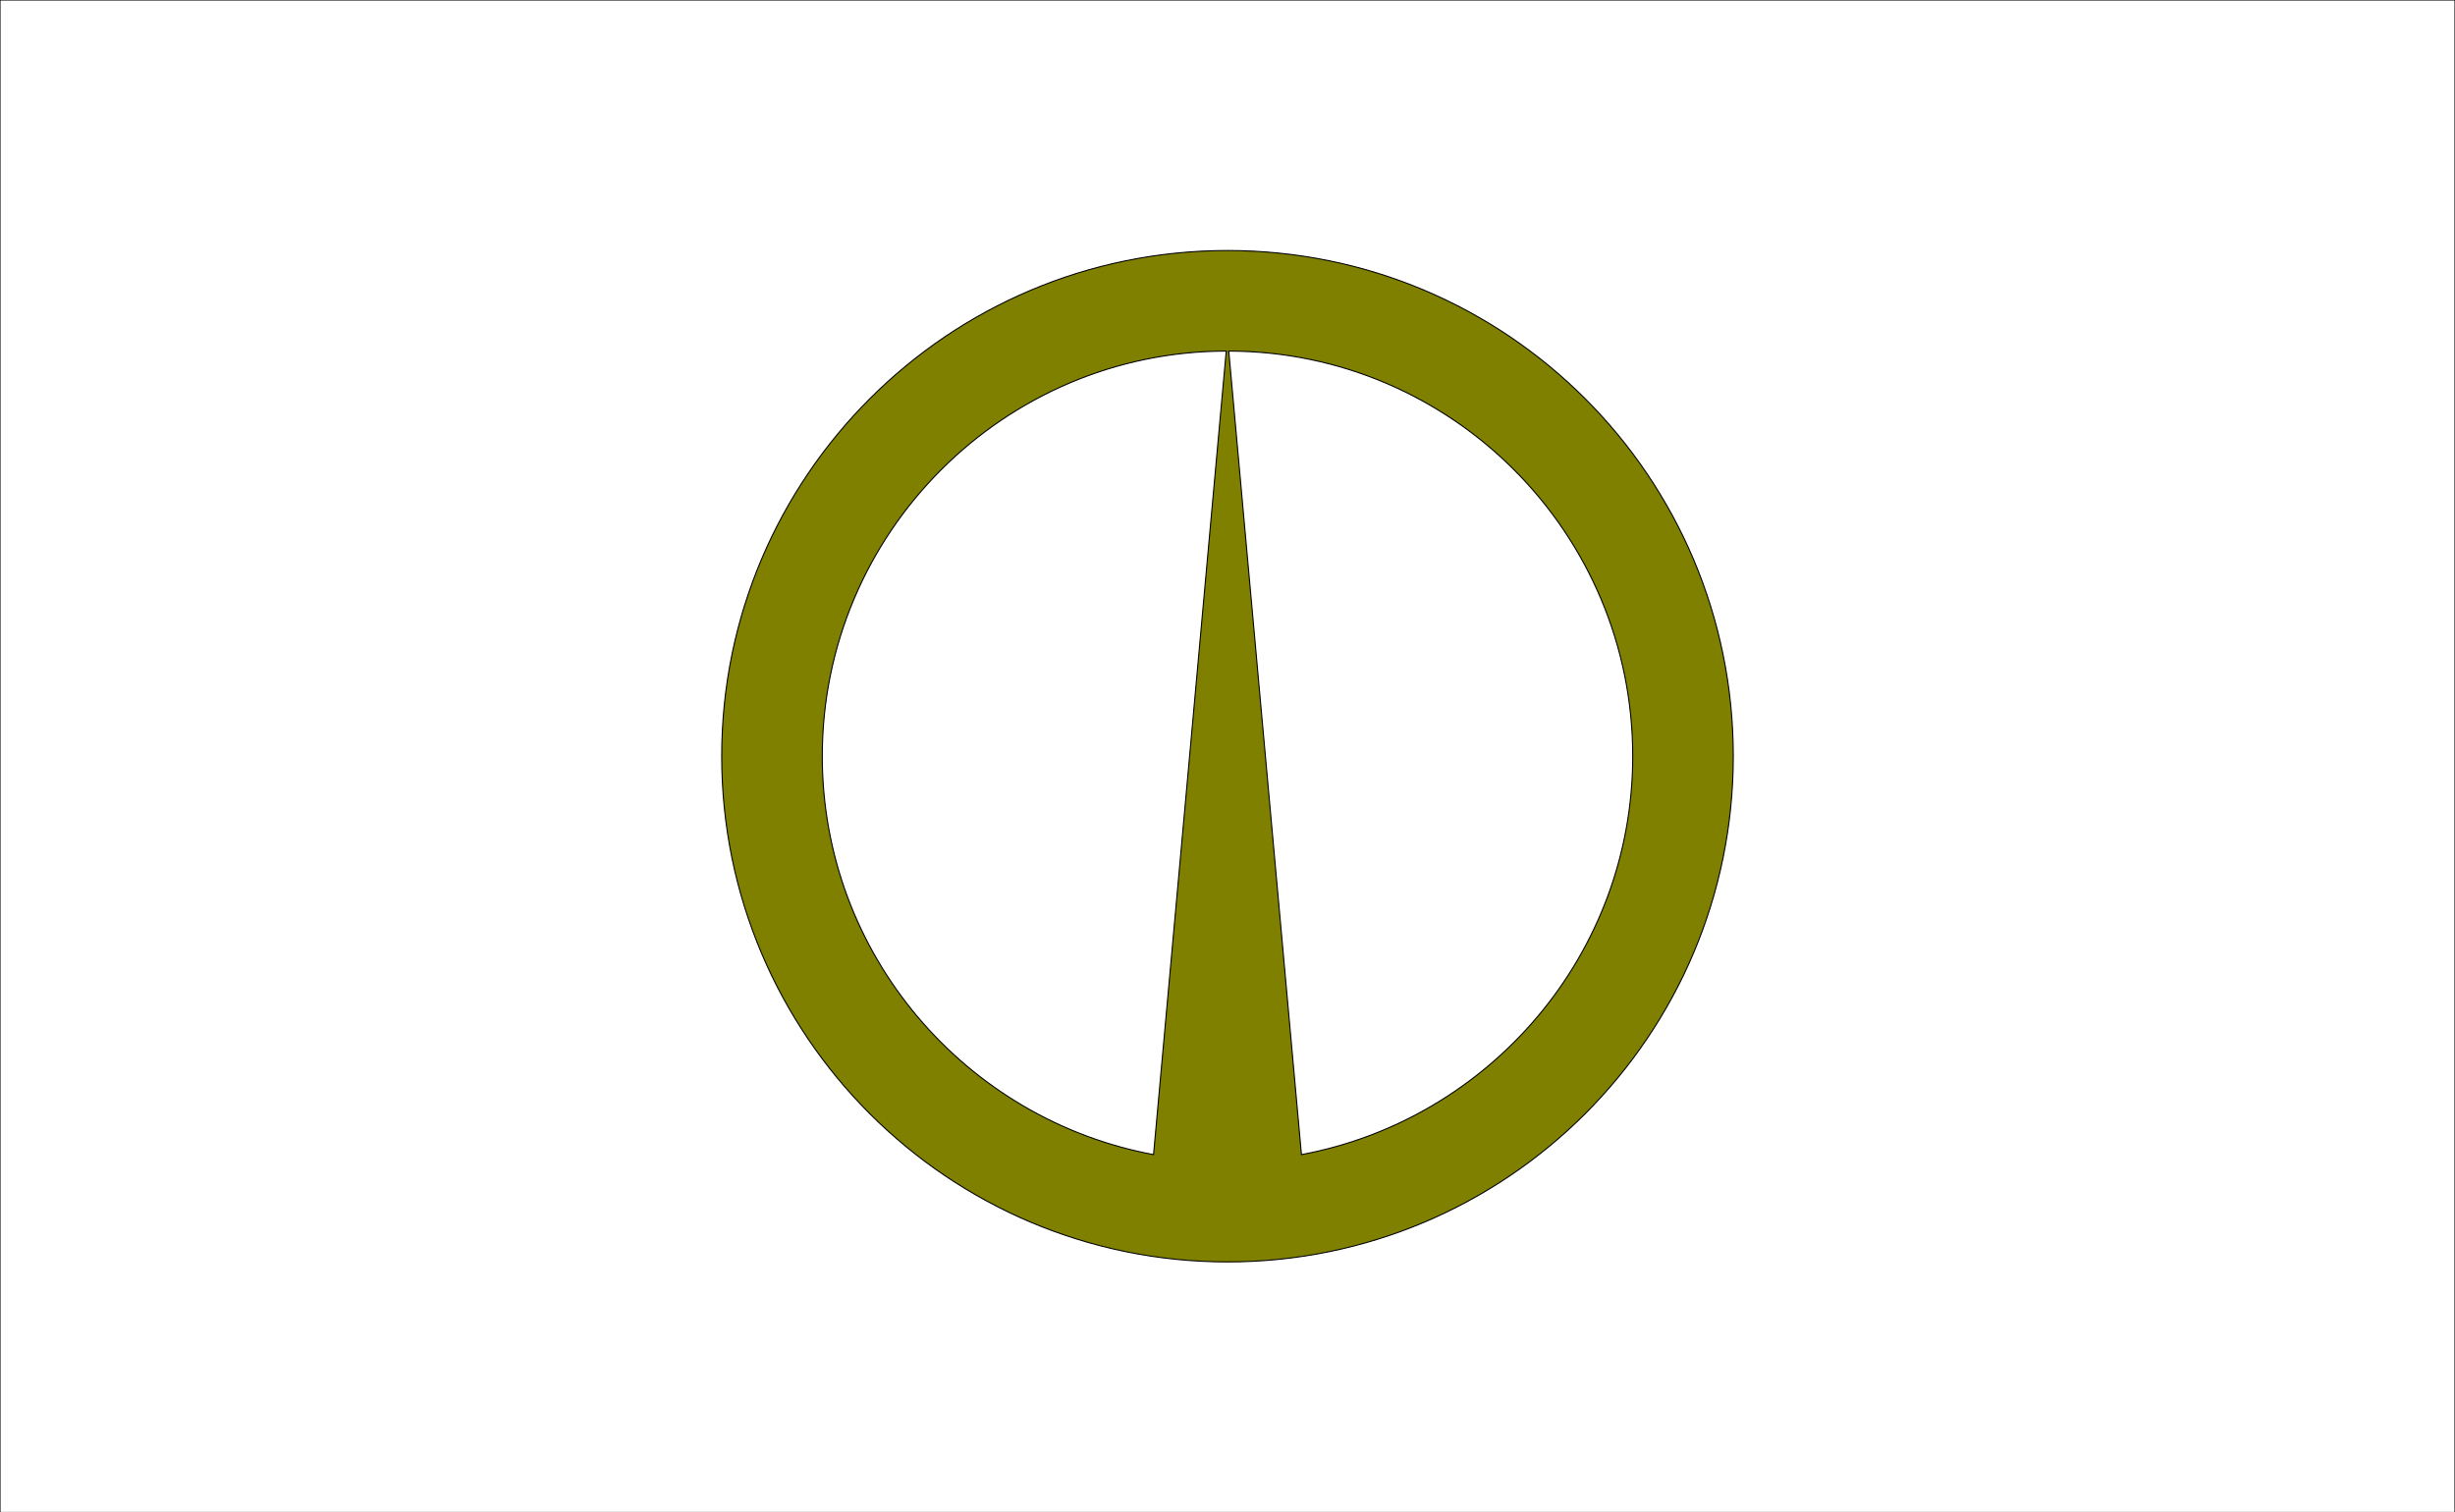 <?xml version="1.0"?>
<!-- Generator: Adobe Illustrator 18.0.0, SVG Export Plug-In . SVG Version: 6.00 Build 0)  -->
<svg
    xmlns="http://www.w3.org/2000/svg"
    xmlns:xlink="http://www.w3.org/1999/xlink"
    xmlns:svg="http://www.w3.org/2000/svg"
    xmlns:inkscape="http://www.inkscape.org/namespaces/inkscape"
    xmlns:sodipodi="http://sodipodi.sourceforge.net/DTD/sodipodi-0.dtd"
    xmlns:ns1="http://sozi.baierouge.fr"
    xmlns:dc="http://purl.org/dc/elements/1.1/"
    xmlns:cc="http://web.resource.org/cc/"
    xmlns:rdf="http://www.w3.org/1999/02/22-rdf-syntax-ns#"
    version="1.1"
    id="Layer_2"
    x="0px"
    y="0px"
    viewBox="0 0 581 358"
    style="enable-background:new 0 0 581 358;"
    xml:space="preserve"
  >
<rect x="0" y="0" width="581" height="358" fill="#333333" stroke="none"/>
<style
      type="text/css"
    >
	.st0{fill:#FFFFFF;stroke:#000000;stroke-width:0.25;stroke-miterlimit:10;}
	.st1{fill:#7F8000;stroke:#000000;stroke-width:0.25;stroke-miterlimit:10;}
</style
  >
<rect
      class="st0"
      width="581"
      height="358"
  />
<path
      class="st1"
      d="M290.5,59.3c-66.1,0-119.7,53.6-119.7,119.7s53.6,119.7,119.7,119.7S410.2,245.1,410.2,179  S356.6,59.3,290.5,59.3z M194.6,179c0-52.8,42.9-95.8,95.6-95.9L273,273.3C228.5,265,194.6,225.9,194.6,179z M308,273.3L290.8,83.1  c52.8,0.1,95.6,43.1,95.6,95.9C386.4,225.9,352.5,265,308,273.3z"
  />
</svg
>
